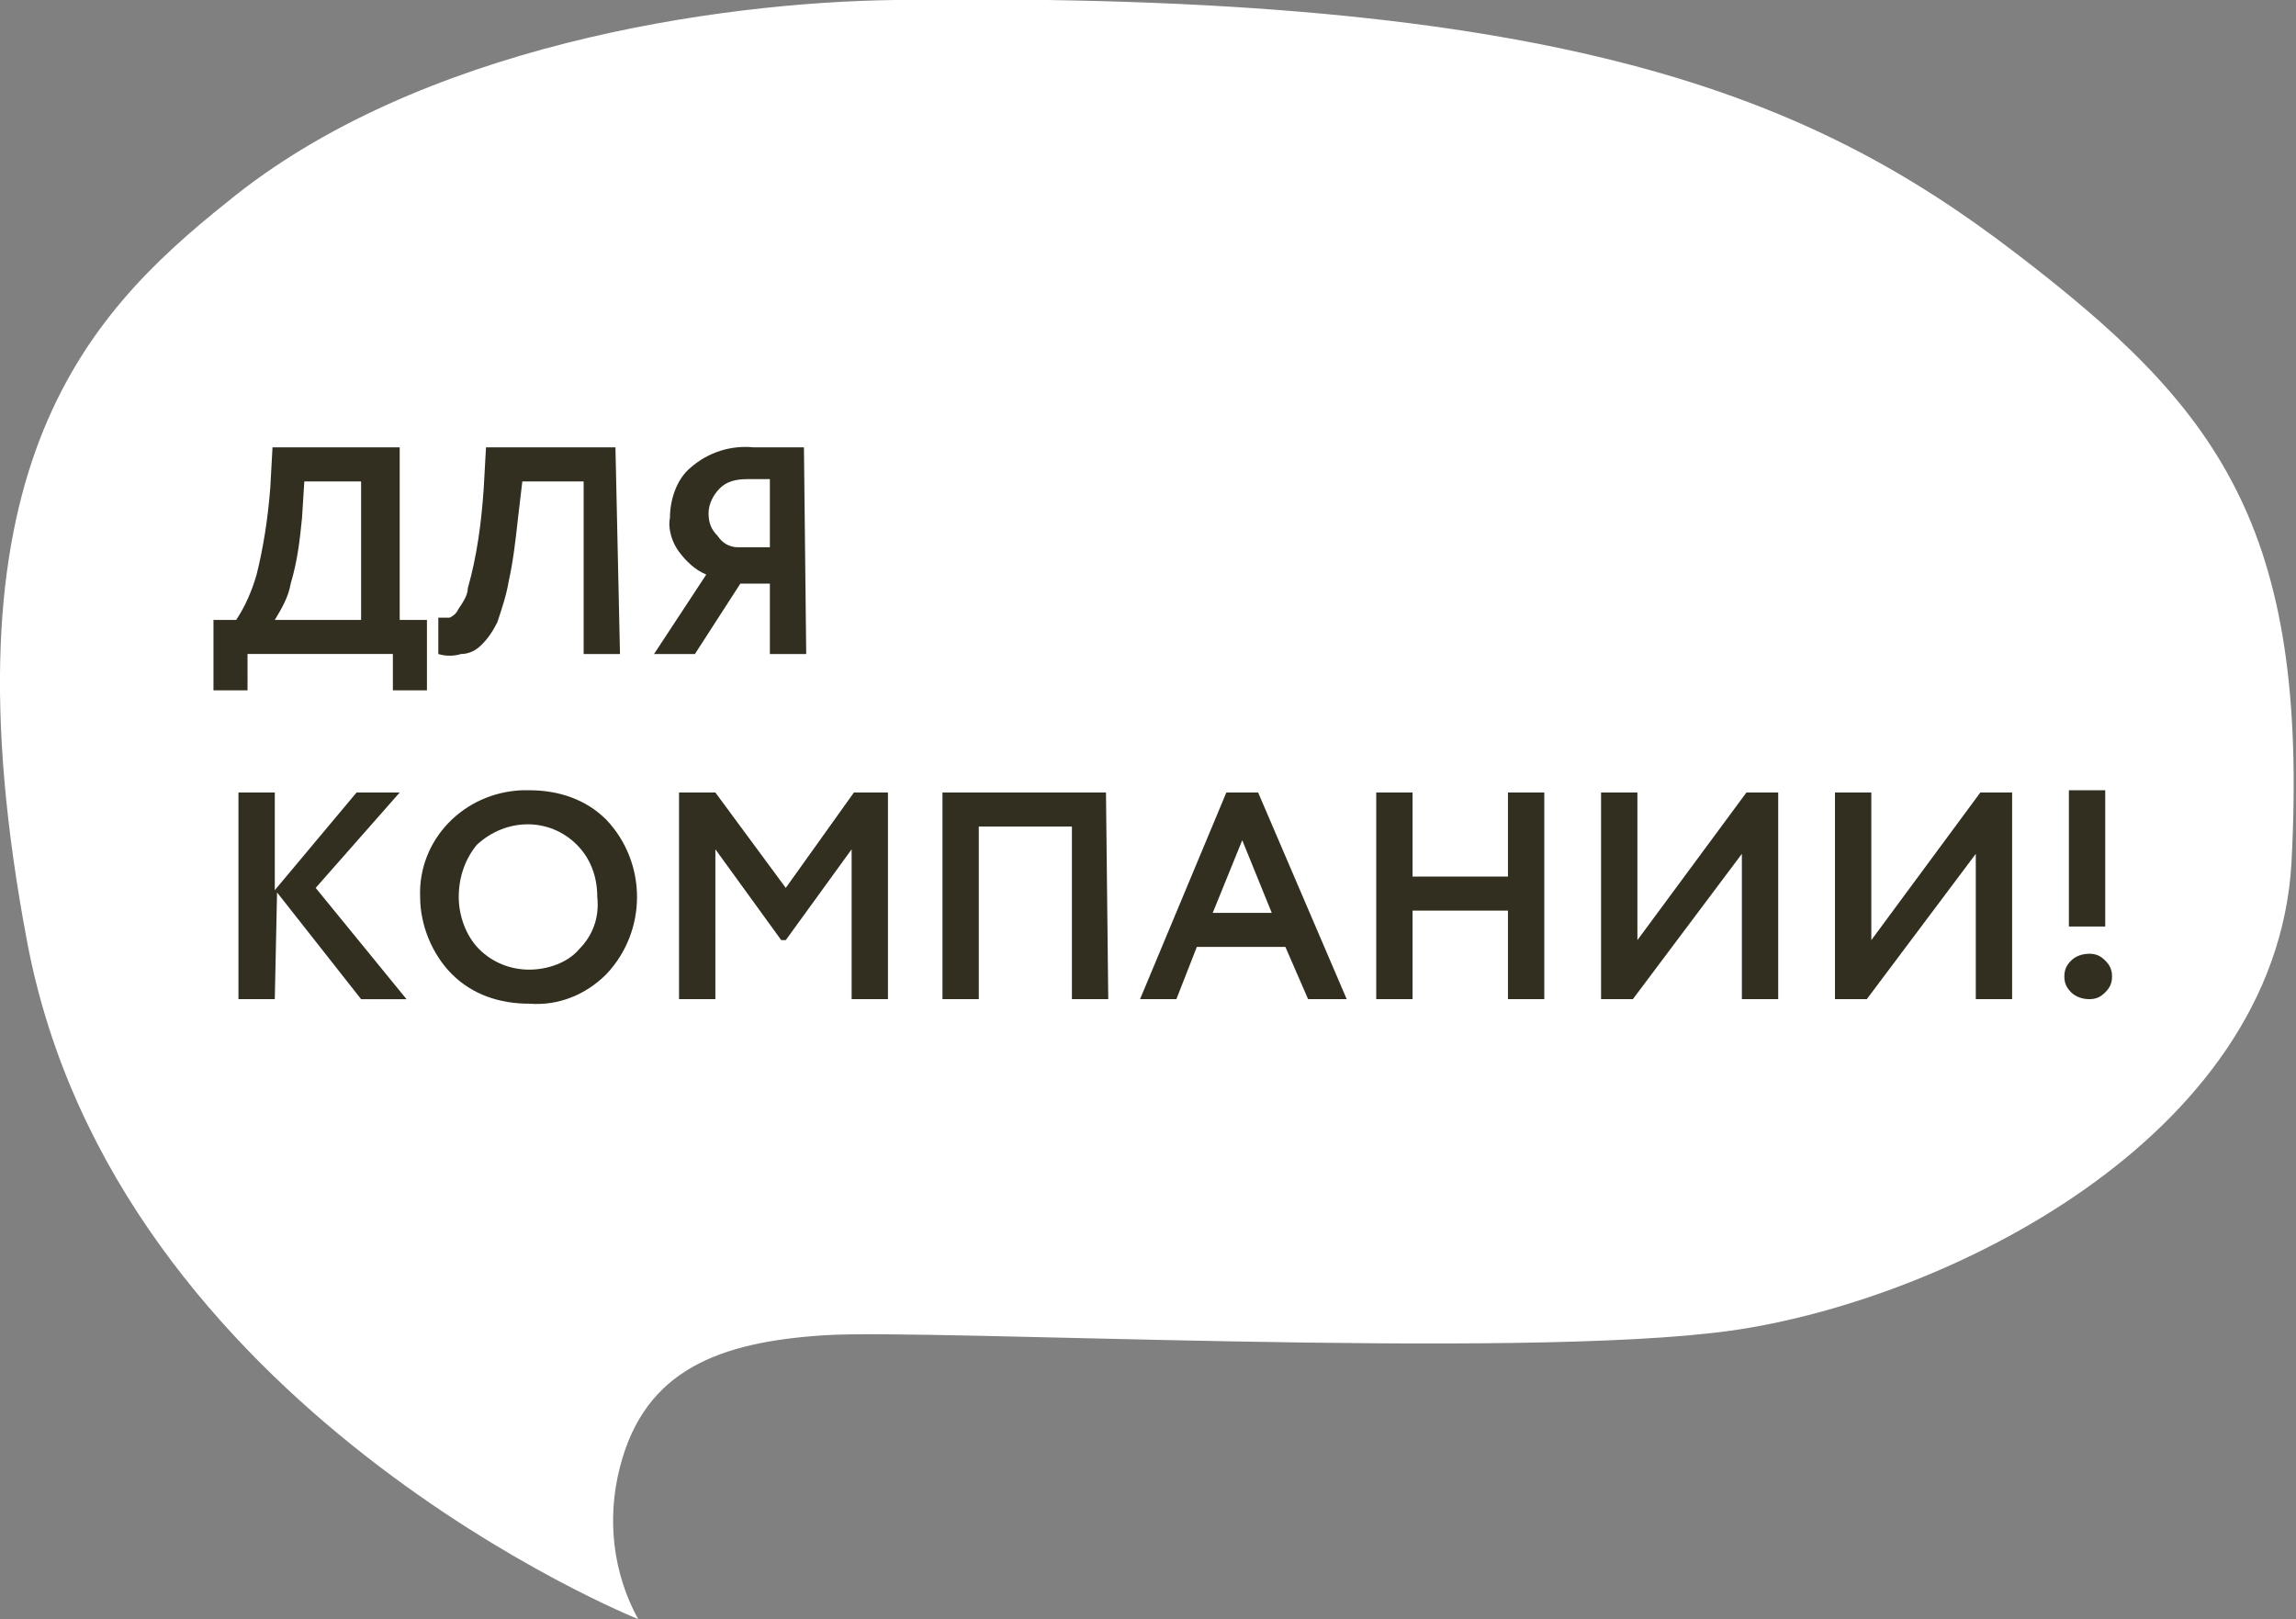 <?xml version="1.0" encoding="UTF-8"?> <!-- Generator: Adobe Illustrator 23.0.4, SVG Export Plug-In . SVG Version: 6.00 Build 0) --> <svg xmlns="http://www.w3.org/2000/svg" xmlns:xlink="http://www.w3.org/1999/xlink" id="Layer_1" x="0px" y="0px" viewBox="0 0 101.1 71.3" xml:space="preserve"><rect x="0" y="0" width="101.1" height="71.3" fill="#808080" stroke="none"/> <title>Для копании</title> <g> <g id="Layer_1-2"> <path fill="#FFFFFF" d="M28.1,71.3c-1.1-2-1.4-4.4-0.8-6.7c1.1-4.3,4.4-5.5,9-5.8s30.6,1.1,39.9-0.2s24-8.4,24.7-20.6 c0.8-14.9-3.3-20.1-12.2-26.9S68.9-0.4,39.4,0c-7.8,0.1-21,2-29.4,8.9C3.6,14-2.7,20.9,1.2,41.5S28.1,71.3,28.1,71.3"></path> <path fill="#322F20" d="M10.9,30.4H9.4v-3.1h1c0.4-0.6,0.7-1.3,0.9-2c0.3-1.2,0.5-2.5,0.6-3.8l0.1-1.8h5.6v7.6h1.2v3.1h-1.5v-1.6 h-6.4V30.4z M13.4,21.2l-0.1,1.6c-0.1,1-0.2,1.9-0.5,2.9c-0.1,0.6-0.4,1.1-0.7,1.6h3.8v-6.1H13.4z"></path> <path fill="#322F20" d="M27.3,28.8h-1.6v-7.6H23l-0.2,1.7c-0.1,0.9-0.2,1.8-0.4,2.7c-0.1,0.6-0.3,1.2-0.5,1.8 c-0.2,0.4-0.4,0.7-0.7,1c-0.2,0.2-0.5,0.4-0.9,0.4c-0.3,0.1-0.7,0.1-1,0v-1.6c0.2,0,0.3,0,0.5,0c0.2-0.1,0.3-0.2,0.4-0.4 c0.2-0.3,0.4-0.6,0.4-0.9c0.4-1.4,0.6-2.9,0.7-4.4l0.1-1.8h5.7L27.3,28.8z"></path> <path fill="#322F20" d="M35.5,28.8h-1.6v-3.1h-1.3l-2,3.1h-1.8l2.3-3.5c-0.5-0.2-0.9-0.6-1.2-1c-0.3-0.4-0.5-1-0.4-1.5 c0-0.8,0.3-1.7,0.9-2.2c0.8-0.7,1.8-1,2.8-0.9h1.1h1.1L35.5,28.8z M32.5,24.1h1.4v-3h-1c-0.5,0-0.9,0.1-1.2,0.4 c-0.3,0.3-0.5,0.7-0.5,1.1c0,0.4,0.1,0.7,0.4,1C31.8,23.9,32.1,24.1,32.5,24.1L32.5,24.1z"></path> <path fill="#322F20" d="M12.1,44h-1.6v-9.1h1.6v4.3l3.6-4.3h1.9l-3.7,4.2l4,4.9h-2l-3.7-4.7L12.1,44z"></path> <path fill="#322F20" d="M18.5,39.5c-0.1-2.5,1.9-4.6,4.5-4.7c0.1,0,0.2,0,0.3,0c1.3,0,2.5,0.4,3.4,1.3c1.8,1.9,1.8,4.9,0,6.8 c-0.9,0.9-2.1,1.4-3.4,1.3c-1.3,0-2.5-0.4-3.4-1.3C19,42,18.5,40.7,18.5,39.5z M20.2,39.5c0,0.8,0.3,1.7,0.9,2.3 c0.6,0.6,1.4,0.9,2.2,0.9c0.8,0,1.7-0.3,2.2-0.9c0.6-0.6,0.9-1.4,0.8-2.3c0-0.9-0.3-1.7-0.9-2.3c-1.2-1.2-3.1-1.2-4.4,0 C20.5,37.8,20.2,38.6,20.2,39.5z"></path> <path fill="#322F20" d="M31.5,44h-1.6v-9.1h1.6l3.1,4.2l3-4.2h1.5V44h-1.6v-6.6l-2.9,4h-0.2l-2.9-4L31.5,44z"></path> <path fill="#322F20" d="M48.8,44h-1.6v-7.6h-4.1V44h-1.6v-9.1h7.2L48.8,44z"></path> <path fill="#322F20" d="M51.8,44h-1.6l3.8-9.1h1.4l3.9,9.1h-1.7l-1-2.3h-3.9L51.8,44z M56,40.2L54.7,37l-1.3,3.2L56,40.2z"></path> <path fill="#322F20" d="M68,44h-1.6v-3.9h-4.2V44h-1.6v-9.1h1.6v3.7h4.2v-3.7H68V44z"></path> <path fill="#322F20" d="M76.7,37.6L71.9,44h-1.4v-9.1h1.6v6.5l4.8-6.5h1.4V44h-1.6V37.6z"></path> <path fill="#322F20" d="M87,37.6L82.2,44h-1.4v-9.1h1.6v6.5l4.8-6.5h1.4V44H87V37.6z"></path> <path fill="#322F20" d="M90.9,43c0-0.3,0.1-0.5,0.3-0.7c0.2-0.2,0.5-0.3,0.8-0.3c0.3,0,0.5,0.1,0.7,0.3c0.2,0.2,0.3,0.4,0.3,0.7 c0,0.3-0.1,0.5-0.3,0.7c-0.2,0.2-0.4,0.3-0.7,0.3c-0.3,0-0.6-0.1-0.8-0.3C91,43.5,90.9,43.3,90.9,43z M92.7,40.8h-1.6v-6h1.6 L92.7,40.8z"></path> </g> </g> </svg> 
